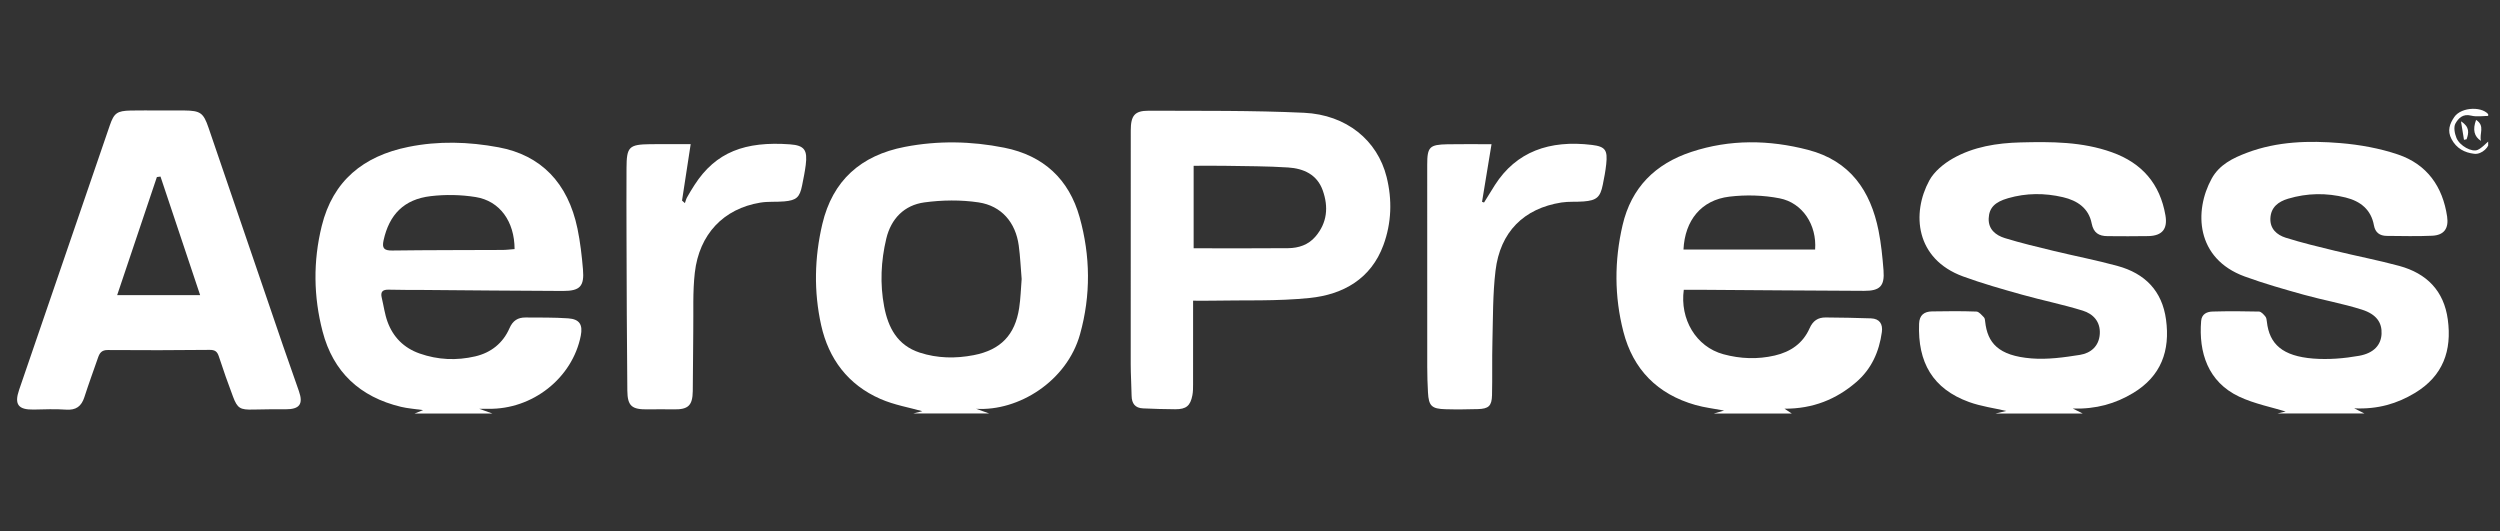 <svg width="193" height="41" viewBox="0 0 193 41" fill="none" xmlns="http://www.w3.org/2000/svg">
<rect x="0" y="0" width="193" height="41" fill="#333333" stroke="none"/>
<g clip-path="url(#clip0_183_307)">
<path d="M32.011 31.921C32.18 31.853 32.35 31.786 32.664 31.662C32.002 31.565 31.468 31.529 30.955 31.407C27.779 30.645 25.72 28.714 24.905 25.594C24.201 22.895 24.167 20.169 24.838 17.447C25.699 13.957 28.049 12.045 31.533 11.34C33.854 10.87 36.173 10.94 38.49 11.371C41.756 11.978 43.846 14.108 44.582 17.653C44.795 18.683 44.915 19.738 45.005 20.788C45.118 22.102 44.783 22.464 43.455 22.462C39.833 22.451 36.211 22.411 32.589 22.384C31.73 22.378 30.873 22.388 30.016 22.363C29.534 22.348 29.358 22.527 29.472 22.992C29.62 23.607 29.7 24.243 29.914 24.834C30.345 26.02 31.171 26.86 32.396 27.291C33.804 27.786 35.245 27.847 36.686 27.512C37.914 27.226 38.833 26.485 39.332 25.34C39.587 24.752 39.979 24.504 40.578 24.51C41.674 24.519 42.772 24.5 43.863 24.576C44.743 24.637 45.005 25.064 44.835 25.923C44.186 29.192 41.108 31.622 37.692 31.559C37.503 31.554 37.312 31.559 36.996 31.559C37.415 31.71 37.719 31.818 38.023 31.927H32.013L32.011 31.921ZM39.726 19.23C39.722 17.1 38.588 15.514 36.726 15.213C35.593 15.03 34.392 15.007 33.251 15.142C31.185 15.386 30.048 16.563 29.61 18.561C29.48 19.157 29.643 19.348 30.274 19.34C33.11 19.302 35.947 19.31 38.781 19.296C39.085 19.296 39.386 19.253 39.724 19.23H39.726Z" fill="white"/>
<path d="M132.315 31.921C132.541 31.855 132.768 31.792 133.103 31.695C132.3 31.544 131.584 31.462 130.899 31.268C127.945 30.432 126.07 28.512 125.323 25.599C124.625 22.877 124.623 20.127 125.264 17.378C125.938 14.481 127.782 12.647 130.579 11.725C133.553 10.744 136.578 10.786 139.588 11.571C142.835 12.418 144.409 14.731 145.024 17.805C145.226 18.813 145.328 19.847 145.408 20.872C145.502 22.081 145.135 22.46 143.908 22.453C139.76 22.437 135.614 22.401 131.467 22.373C130.97 22.369 130.474 22.373 129.988 22.373C129.68 24.624 130.918 26.771 133.05 27.348C134.355 27.702 135.675 27.755 137.008 27.447C138.246 27.161 139.19 26.498 139.699 25.346C139.955 24.767 140.343 24.502 140.946 24.508C142.113 24.521 143.279 24.533 144.444 24.578C145.108 24.603 145.364 25.02 145.28 25.632C145.073 27.144 144.484 28.483 143.298 29.502C141.757 30.828 139.965 31.559 137.762 31.552C138.015 31.719 138.17 31.822 138.325 31.923H132.315V31.921ZM140.127 19.262C140.265 17.38 139.174 15.662 137.383 15.31C136.126 15.064 134.774 15.028 133.501 15.182C131.343 15.443 130.072 17.007 129.965 19.262H140.127Z" fill="white"/>
<path d="M154.064 31.921C154.359 31.851 154.654 31.782 154.889 31.725C153.967 31.51 152.951 31.375 152.013 31.037C149.199 30.017 148.039 27.969 148.154 24.986C148.179 24.323 148.548 24.053 149.147 24.041C150.291 24.02 151.437 24.011 152.578 24.053C152.78 24.06 152.985 24.325 153.159 24.497C153.232 24.569 153.242 24.716 153.255 24.83C153.433 26.46 154.258 27.464 156.829 27.67C158.063 27.769 159.338 27.592 160.572 27.396C161.408 27.262 162.045 26.727 162.104 25.78C162.162 24.832 161.595 24.23 160.784 23.98C159.246 23.504 157.658 23.186 156.106 22.75C154.575 22.321 153.041 21.887 151.55 21.342C147.857 19.99 147.57 16.457 148.942 13.935C149.319 13.241 150.05 12.639 150.76 12.234C152.356 11.327 154.16 11.041 155.985 10.994C158.369 10.935 160.75 10.933 163.044 11.757C165.382 12.594 166.754 14.209 167.171 16.62C167.353 17.668 166.93 18.203 165.855 18.226C164.808 18.249 163.759 18.234 162.709 18.23C162.034 18.228 161.62 17.98 161.477 17.249C161.251 16.074 160.371 15.481 159.259 15.222C157.847 14.893 156.425 14.895 155.021 15.302C153.999 15.597 153.563 16.039 153.527 16.86C153.492 17.706 154.07 18.163 154.776 18.382C156.02 18.765 157.292 19.066 158.557 19.373C160.195 19.769 161.856 20.087 163.48 20.533C165.598 21.114 166.918 22.46 167.217 24.67C167.544 27.072 166.846 29.034 164.676 30.342C163.312 31.163 161.825 31.594 160.021 31.54C160.392 31.725 160.587 31.824 160.784 31.923H154.059L154.064 31.921Z" fill="white"/>
<path d="M175.814 31.921C176.11 31.851 176.405 31.782 176.7 31.712C176.688 31.752 176.677 31.792 176.665 31.83C175.391 31.436 174.05 31.182 172.859 30.62C170.443 29.479 169.731 27.201 169.928 24.78C169.972 24.234 170.378 24.062 170.82 24.051C172.012 24.018 173.204 24.022 174.396 24.053C174.566 24.058 174.752 24.274 174.884 24.432C174.968 24.529 174.985 24.695 175.002 24.834C175.192 26.578 176.225 27.493 178.577 27.681C179.746 27.773 180.961 27.674 182.12 27.468C183.287 27.26 183.814 26.609 183.856 25.782C183.9 24.921 183.477 24.264 182.336 23.902C180.869 23.436 179.338 23.167 177.853 22.754C176.321 22.327 174.786 21.891 173.294 21.346C169.509 19.963 169.371 16.285 170.739 13.794C171.333 12.71 172.381 12.199 173.487 11.784C175.816 10.91 178.253 10.845 180.679 11.047C182.181 11.173 183.71 11.447 185.13 11.929C187.374 12.691 188.578 14.413 188.917 16.714C189.054 17.637 188.681 18.157 187.761 18.199C186.596 18.253 185.425 18.218 184.259 18.211C183.712 18.207 183.368 17.95 183.268 17.399C183.05 16.186 182.233 15.535 181.087 15.249C179.602 14.879 178.112 14.9 176.642 15.34C175.881 15.567 175.314 15.999 175.274 16.853C175.236 17.666 175.775 18.135 176.453 18.35C177.719 18.748 179.011 19.058 180.301 19.371C181.94 19.771 183.601 20.087 185.226 20.529C187.346 21.108 188.67 22.451 188.97 24.662C189.297 27.066 188.601 29.03 186.429 30.338C185.065 31.159 183.582 31.609 181.745 31.523C182.145 31.725 182.34 31.822 182.537 31.921C180.295 31.921 178.054 31.921 175.812 31.921H175.814Z" fill="white"/>
<path d="M70.501 31.921C70.794 31.847 71.09 31.773 71.203 31.744C70.224 31.466 69.035 31.266 67.966 30.797C65.465 29.702 63.974 27.706 63.395 25.112C62.817 22.514 62.874 19.885 63.485 17.291C64.275 13.944 66.452 11.992 69.856 11.338C72.416 10.845 74.978 10.893 77.525 11.401C80.575 12.007 82.532 13.855 83.347 16.769C84.182 19.759 84.22 22.79 83.378 25.805C82.364 29.432 78.633 31.761 75.355 31.559C75.763 31.706 76.065 31.813 76.369 31.921H70.501ZM78.872 21.54C78.799 20.674 78.763 19.805 78.646 18.948C78.405 17.182 77.326 15.891 75.543 15.624C74.18 15.42 72.738 15.439 71.37 15.624C69.801 15.836 68.787 16.889 68.421 18.424C68.008 20.152 67.926 21.914 68.257 23.664C68.563 25.276 69.265 26.655 71.004 27.222C72.372 27.668 73.773 27.687 75.168 27.418C77.251 27.017 78.361 25.858 78.679 23.784C78.792 23.045 78.811 22.291 78.872 21.54Z" fill="white"/>
<path d="M12.306 8.529C12.949 8.529 13.593 8.523 14.236 8.529C15.472 8.544 15.704 8.71 16.096 9.853C18.015 15.466 19.929 21.079 21.85 26.689C22.253 27.864 22.672 29.035 23.08 30.207C23.428 31.207 23.122 31.601 22.037 31.597C21.205 31.592 20.371 31.597 19.54 31.618C18.551 31.643 18.329 31.529 17.99 30.626C17.602 29.595 17.233 28.557 16.892 27.508C16.768 27.133 16.592 27.007 16.182 27.011C13.561 27.037 10.941 27.045 8.322 27.022C7.851 27.018 7.694 27.249 7.57 27.603C7.216 28.622 6.845 29.634 6.514 30.66C6.286 31.367 5.873 31.681 5.09 31.624C4.262 31.563 3.426 31.603 2.593 31.618C1.413 31.639 1.091 31.224 1.472 30.106C3.803 23.298 6.137 16.489 8.475 9.683C8.806 8.721 9.04 8.559 10.09 8.533C10.827 8.517 11.567 8.529 12.306 8.529ZM12.392 13.63C12.298 13.643 12.206 13.655 12.111 13.668C11.093 16.691 10.077 19.717 9.045 22.784H15.451C14.412 19.679 13.402 16.653 12.39 13.63H12.392Z" fill="white"/>
<path d="M92.107 23.218C92.107 25.413 92.107 27.544 92.105 29.677C92.105 29.956 92.105 30.243 92.052 30.517C91.895 31.329 91.577 31.596 90.735 31.594C89.903 31.594 89.072 31.561 88.242 31.527C87.626 31.502 87.371 31.144 87.36 30.559C87.347 29.738 87.291 28.916 87.291 28.098C87.287 22.091 87.291 16.085 87.295 10.076C87.295 8.933 87.588 8.546 88.667 8.548C92.668 8.563 96.676 8.521 100.671 8.706C103.955 8.86 106.339 10.839 107.045 13.658C107.487 15.428 107.429 17.211 106.798 18.925C105.845 21.517 103.708 22.735 101.115 23.003C98.591 23.264 96.028 23.161 93.481 23.213C93.056 23.222 92.631 23.213 92.107 23.213V23.218ZM92.149 19.167C94.646 19.167 97.049 19.182 99.451 19.159C100.258 19.15 101.008 18.902 101.55 18.266C102.468 17.194 102.569 15.975 102.116 14.7C101.68 13.47 100.637 13.007 99.443 12.929C97.83 12.824 96.211 12.83 94.594 12.801C93.791 12.786 92.989 12.799 92.149 12.799V19.165V19.167Z" fill="white"/>
<path d="M53.321 11.125C53.089 12.636 52.871 14.06 52.653 15.483C52.726 15.548 52.802 15.615 52.875 15.681C52.927 15.535 52.961 15.38 53.034 15.247C53.218 14.919 53.411 14.597 53.617 14.279C55.261 11.729 57.532 10.895 60.976 11.142C62.13 11.224 62.342 11.605 62.203 12.733C62.136 13.268 62.025 13.796 61.92 14.325C61.738 15.23 61.489 15.464 60.544 15.548C59.928 15.603 59.298 15.542 58.692 15.643C55.864 16.11 53.981 18.072 53.639 21.055C53.47 22.54 53.543 24.049 53.52 25.548C53.499 27.095 53.505 28.645 53.482 30.194C53.466 31.314 53.124 31.622 52.014 31.603C51.348 31.592 50.682 31.594 50.016 31.603C48.784 31.62 48.442 31.357 48.43 30.154C48.388 26.213 48.382 22.27 48.367 18.329C48.361 16.546 48.358 14.763 48.367 12.98C48.373 11.335 48.555 11.152 50.196 11.131C51.172 11.119 52.148 11.129 53.321 11.129V11.125Z" fill="white"/>
<path d="M115.146 11.131C114.899 12.636 114.656 14.108 114.413 15.582C114.465 15.599 114.515 15.616 114.568 15.634C114.846 15.184 115.121 14.731 115.406 14.285C117.052 11.714 119.608 10.788 122.897 11.188C123.957 11.316 124.11 11.609 124.001 12.668C123.946 13.203 123.842 13.733 123.735 14.262C123.542 15.224 123.259 15.474 122.254 15.552C121.684 15.597 121.104 15.546 120.544 15.632C117.639 16.089 115.81 17.906 115.454 20.898C115.238 22.706 115.263 24.544 115.215 26.369C115.179 27.752 115.217 29.138 115.184 30.521C115.163 31.34 114.918 31.559 114.096 31.582C113.265 31.605 112.431 31.616 111.597 31.592C110.523 31.563 110.298 31.34 110.24 30.302C110.204 29.647 110.183 28.988 110.183 28.333C110.177 23.127 110.175 17.919 110.181 12.712C110.181 11.344 110.361 11.165 111.736 11.138C112.806 11.117 113.879 11.133 115.144 11.133L115.146 11.131Z" fill="white"/>
<path d="M192.179 10.843C192.24 11.319 191.597 11.942 191.018 11.874C190.26 11.786 189.636 11.458 189.255 10.733C188.917 10.091 189.112 9.559 189.472 9.032C190.021 8.228 191.758 8.182 192.185 8.946C191.714 8.946 191.213 9.039 190.767 8.925C190.122 8.759 189.774 9.154 189.56 9.535C189.405 9.813 189.5 10.308 189.638 10.647C189.889 11.262 190.838 11.78 191.289 11.565C191.626 11.405 191.888 11.089 192.183 10.843H192.181H192.179Z" fill="white"/>
<path d="M191.155 9.255C191.875 9.723 191.379 10.325 191.534 10.877C191 10.544 190.874 10.004 191.155 9.255Z" fill="white"/>
<path d="M190.22 10.797C190.149 10.365 190.08 9.931 189.988 9.365C190.679 9.803 190.591 10.268 190.421 10.752C190.354 10.767 190.287 10.78 190.22 10.794V10.797Z" fill="white"/>
</g>
<defs>
<clipPath id="clip0_183_307">
<rect width="191.52" height="40.32" fill="white" transform="translate(0.567)"/>
</clipPath>
</defs>
</svg>
